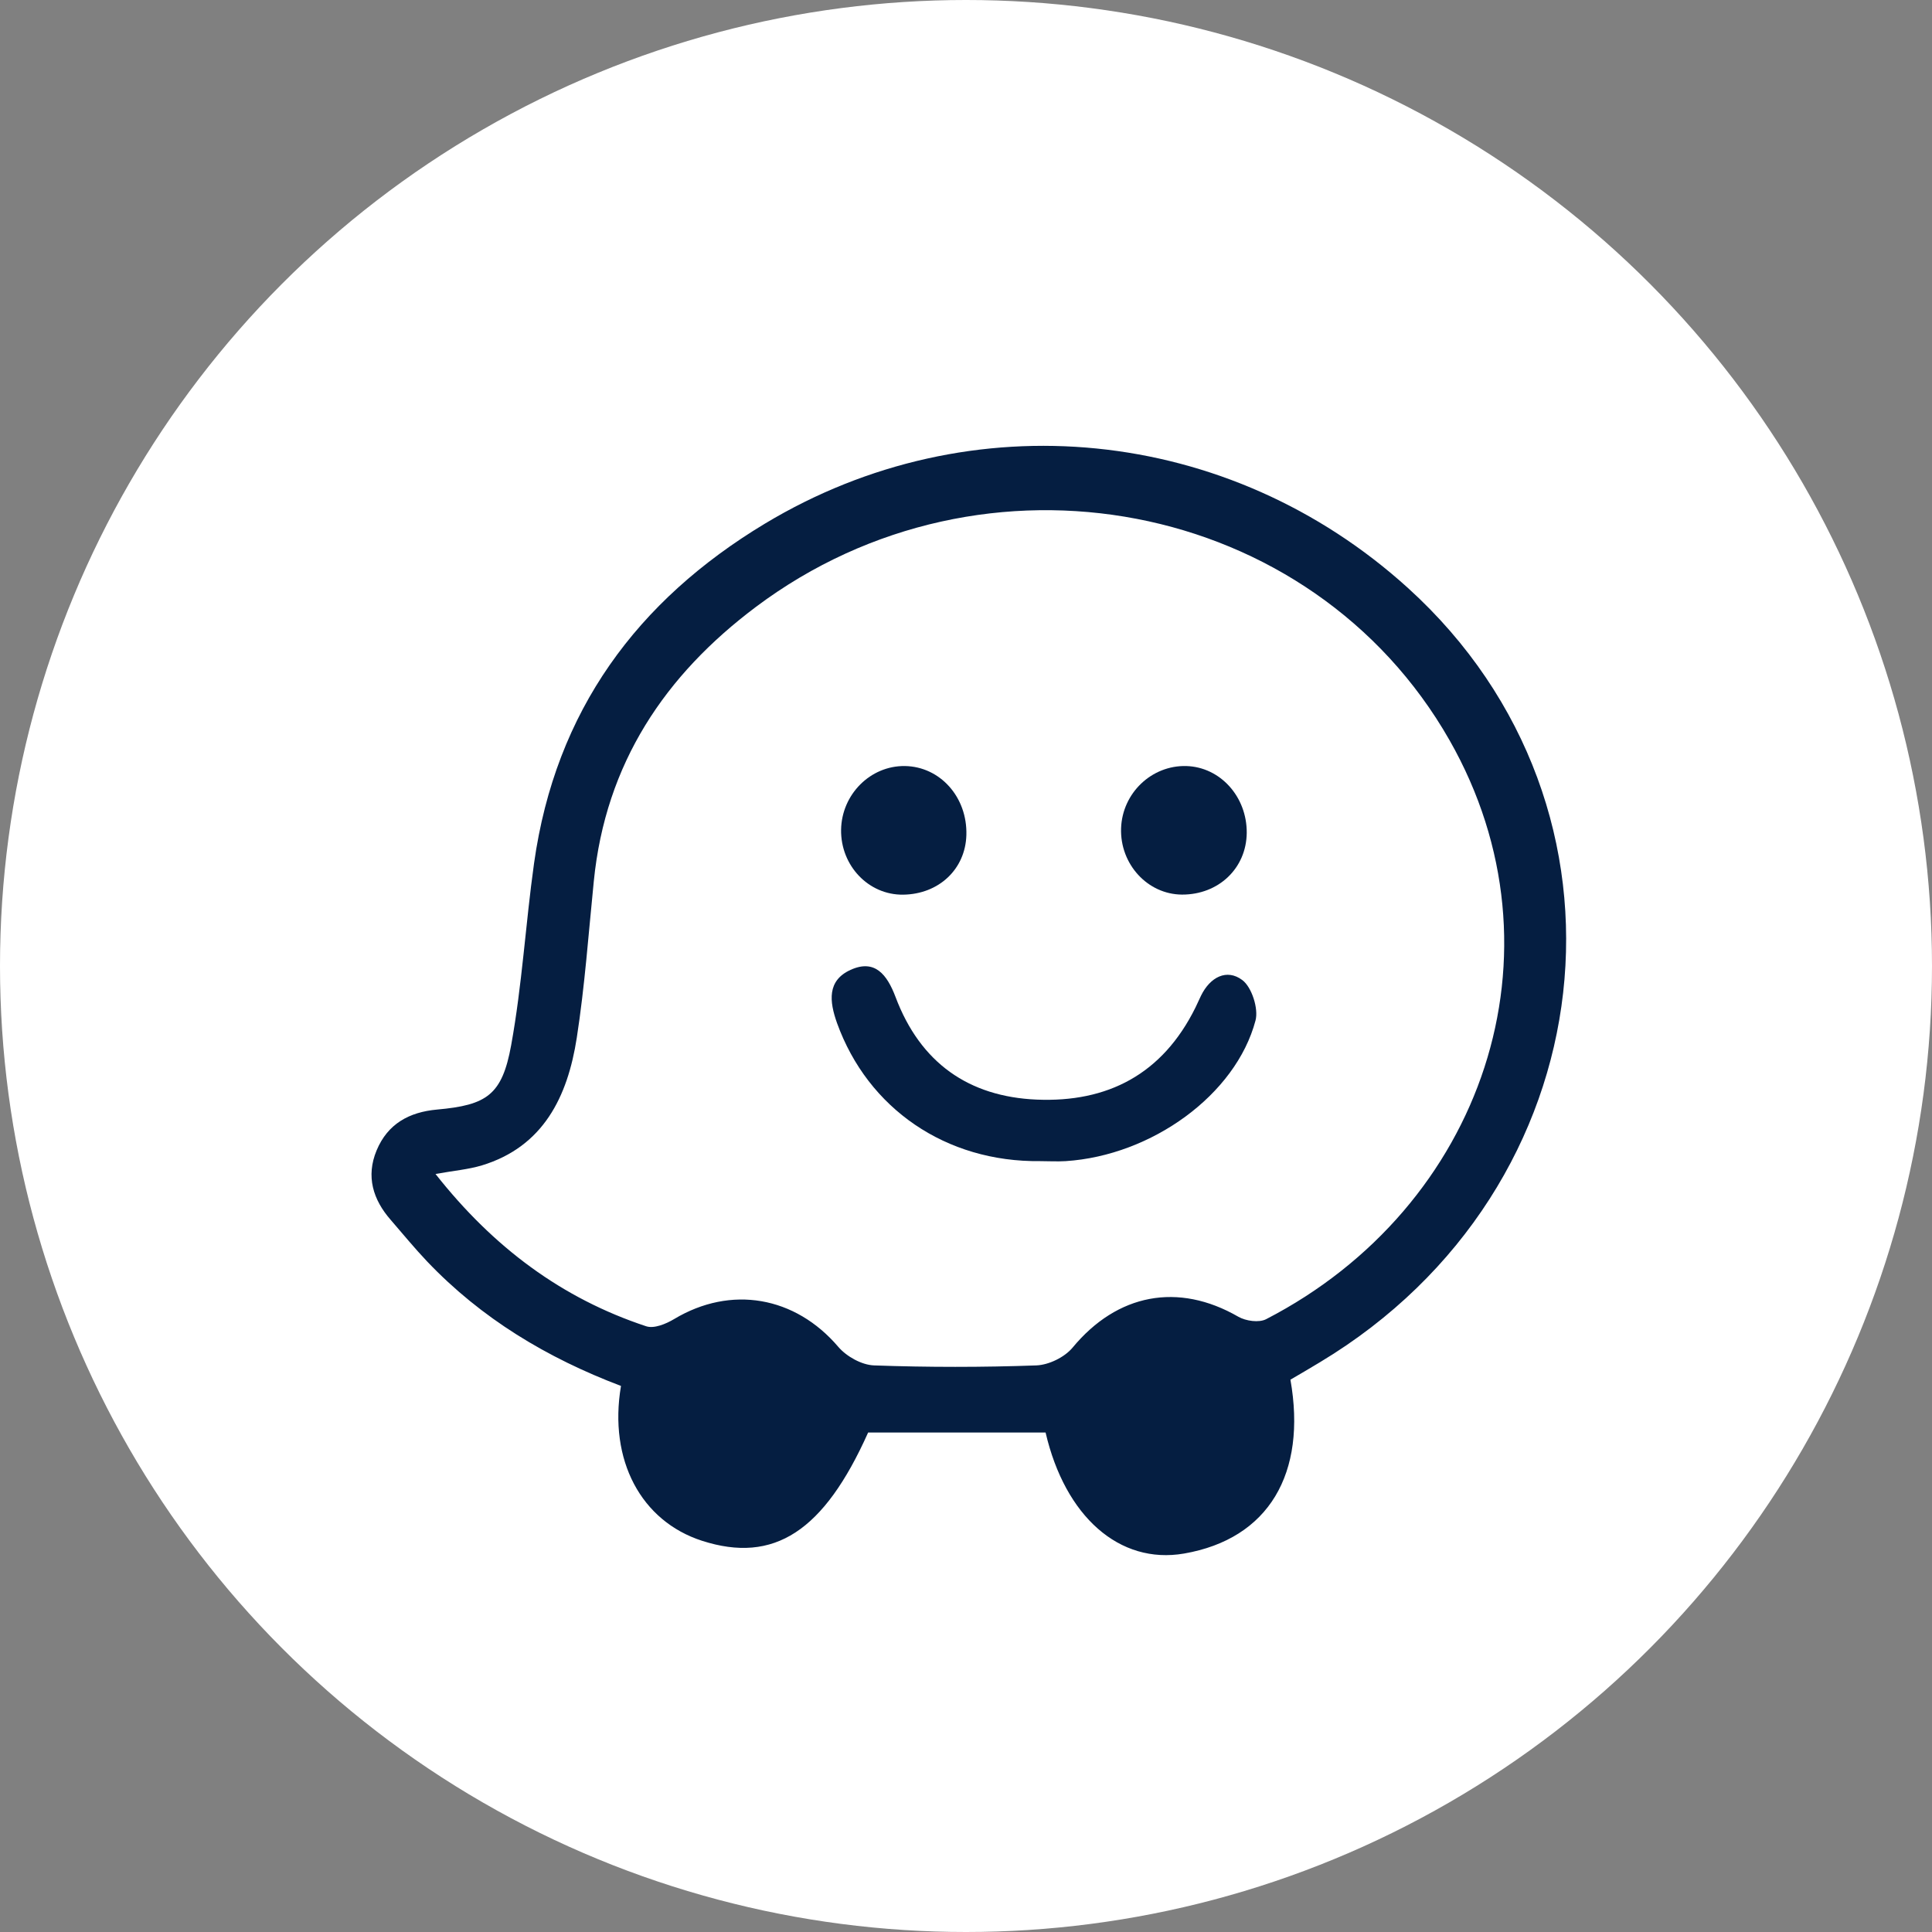 <svg width="26" height="26" viewBox="0 0 26 26" fill="none" xmlns="http://www.w3.org/2000/svg">
<rect x="0" y="0" width="26" height="26" fill="#808080" stroke="none"/>
<circle cx="13" cy="13" r="13" fill="white"/>
<path d="M8.356 18.651C7.362 18.274 6.48 17.745 5.747 16.975C5.578 16.797 5.421 16.605 5.259 16.418C5.019 16.144 4.923 15.831 5.068 15.482C5.218 15.122 5.508 14.966 5.881 14.932C6.552 14.872 6.757 14.736 6.879 14.066C7.026 13.258 7.073 12.432 7.187 11.618C7.476 9.56 8.58 8.08 10.292 7.048C13.063 5.379 16.539 5.729 18.948 7.913C22.219 10.88 21.639 16.001 17.767 18.33C17.633 18.412 17.497 18.49 17.366 18.567C17.589 19.829 17.074 20.71 15.934 20.907C15.064 21.057 14.333 20.407 14.071 19.278C13.278 19.278 12.48 19.278 11.683 19.278C11.088 20.609 10.416 21.047 9.447 20.735C8.63 20.471 8.187 19.653 8.357 18.651H8.356ZM5.861 15.799C6.641 16.789 7.564 17.474 8.695 17.848C8.801 17.884 8.962 17.817 9.071 17.752C9.837 17.292 10.701 17.445 11.281 18.125C11.393 18.256 11.597 18.369 11.762 18.375C12.49 18.401 13.22 18.401 13.948 18.375C14.115 18.368 14.326 18.266 14.435 18.135C15.034 17.411 15.854 17.252 16.665 17.72C16.767 17.778 16.942 17.803 17.039 17.753C19.956 16.247 21.133 12.818 19.508 9.963C17.655 6.709 13.239 5.866 10.172 8.168C8.951 9.084 8.149 10.271 7.991 11.86C7.92 12.563 7.87 13.27 7.762 13.966C7.639 14.761 7.311 15.431 6.486 15.683C6.3 15.739 6.101 15.755 5.861 15.799Z" fill="#051E41"/>
<path d="M14 15.626C12.731 15.642 11.68 14.921 11.264 13.767C11.161 13.477 11.129 13.196 11.447 13.052C11.774 12.903 11.938 13.117 12.051 13.415C12.386 14.307 13.04 14.759 13.951 14.798C14.901 14.838 15.642 14.461 16.088 13.559C16.113 13.507 16.137 13.453 16.162 13.401C16.285 13.148 16.51 13.033 16.718 13.189C16.845 13.283 16.939 13.574 16.896 13.734C16.631 14.733 15.499 15.551 14.341 15.626C14.227 15.633 14.113 15.626 13.999 15.626H14Z" fill="#051E41"/>
<path d="M12.177 10.309C12.652 10.316 13.02 10.728 13.005 11.238C12.992 11.697 12.634 12.034 12.154 12.04C11.689 12.046 11.312 11.65 11.319 11.166C11.327 10.69 11.714 10.303 12.177 10.309Z" fill="#051E41"/>
<path d="M16.778 11.209C16.773 11.685 16.399 12.041 15.906 12.039C15.444 12.036 15.071 11.63 15.087 11.147C15.103 10.673 15.498 10.297 15.964 10.309C16.421 10.322 16.782 10.721 16.778 11.209Z" fill="#051E41"/>
</svg>
